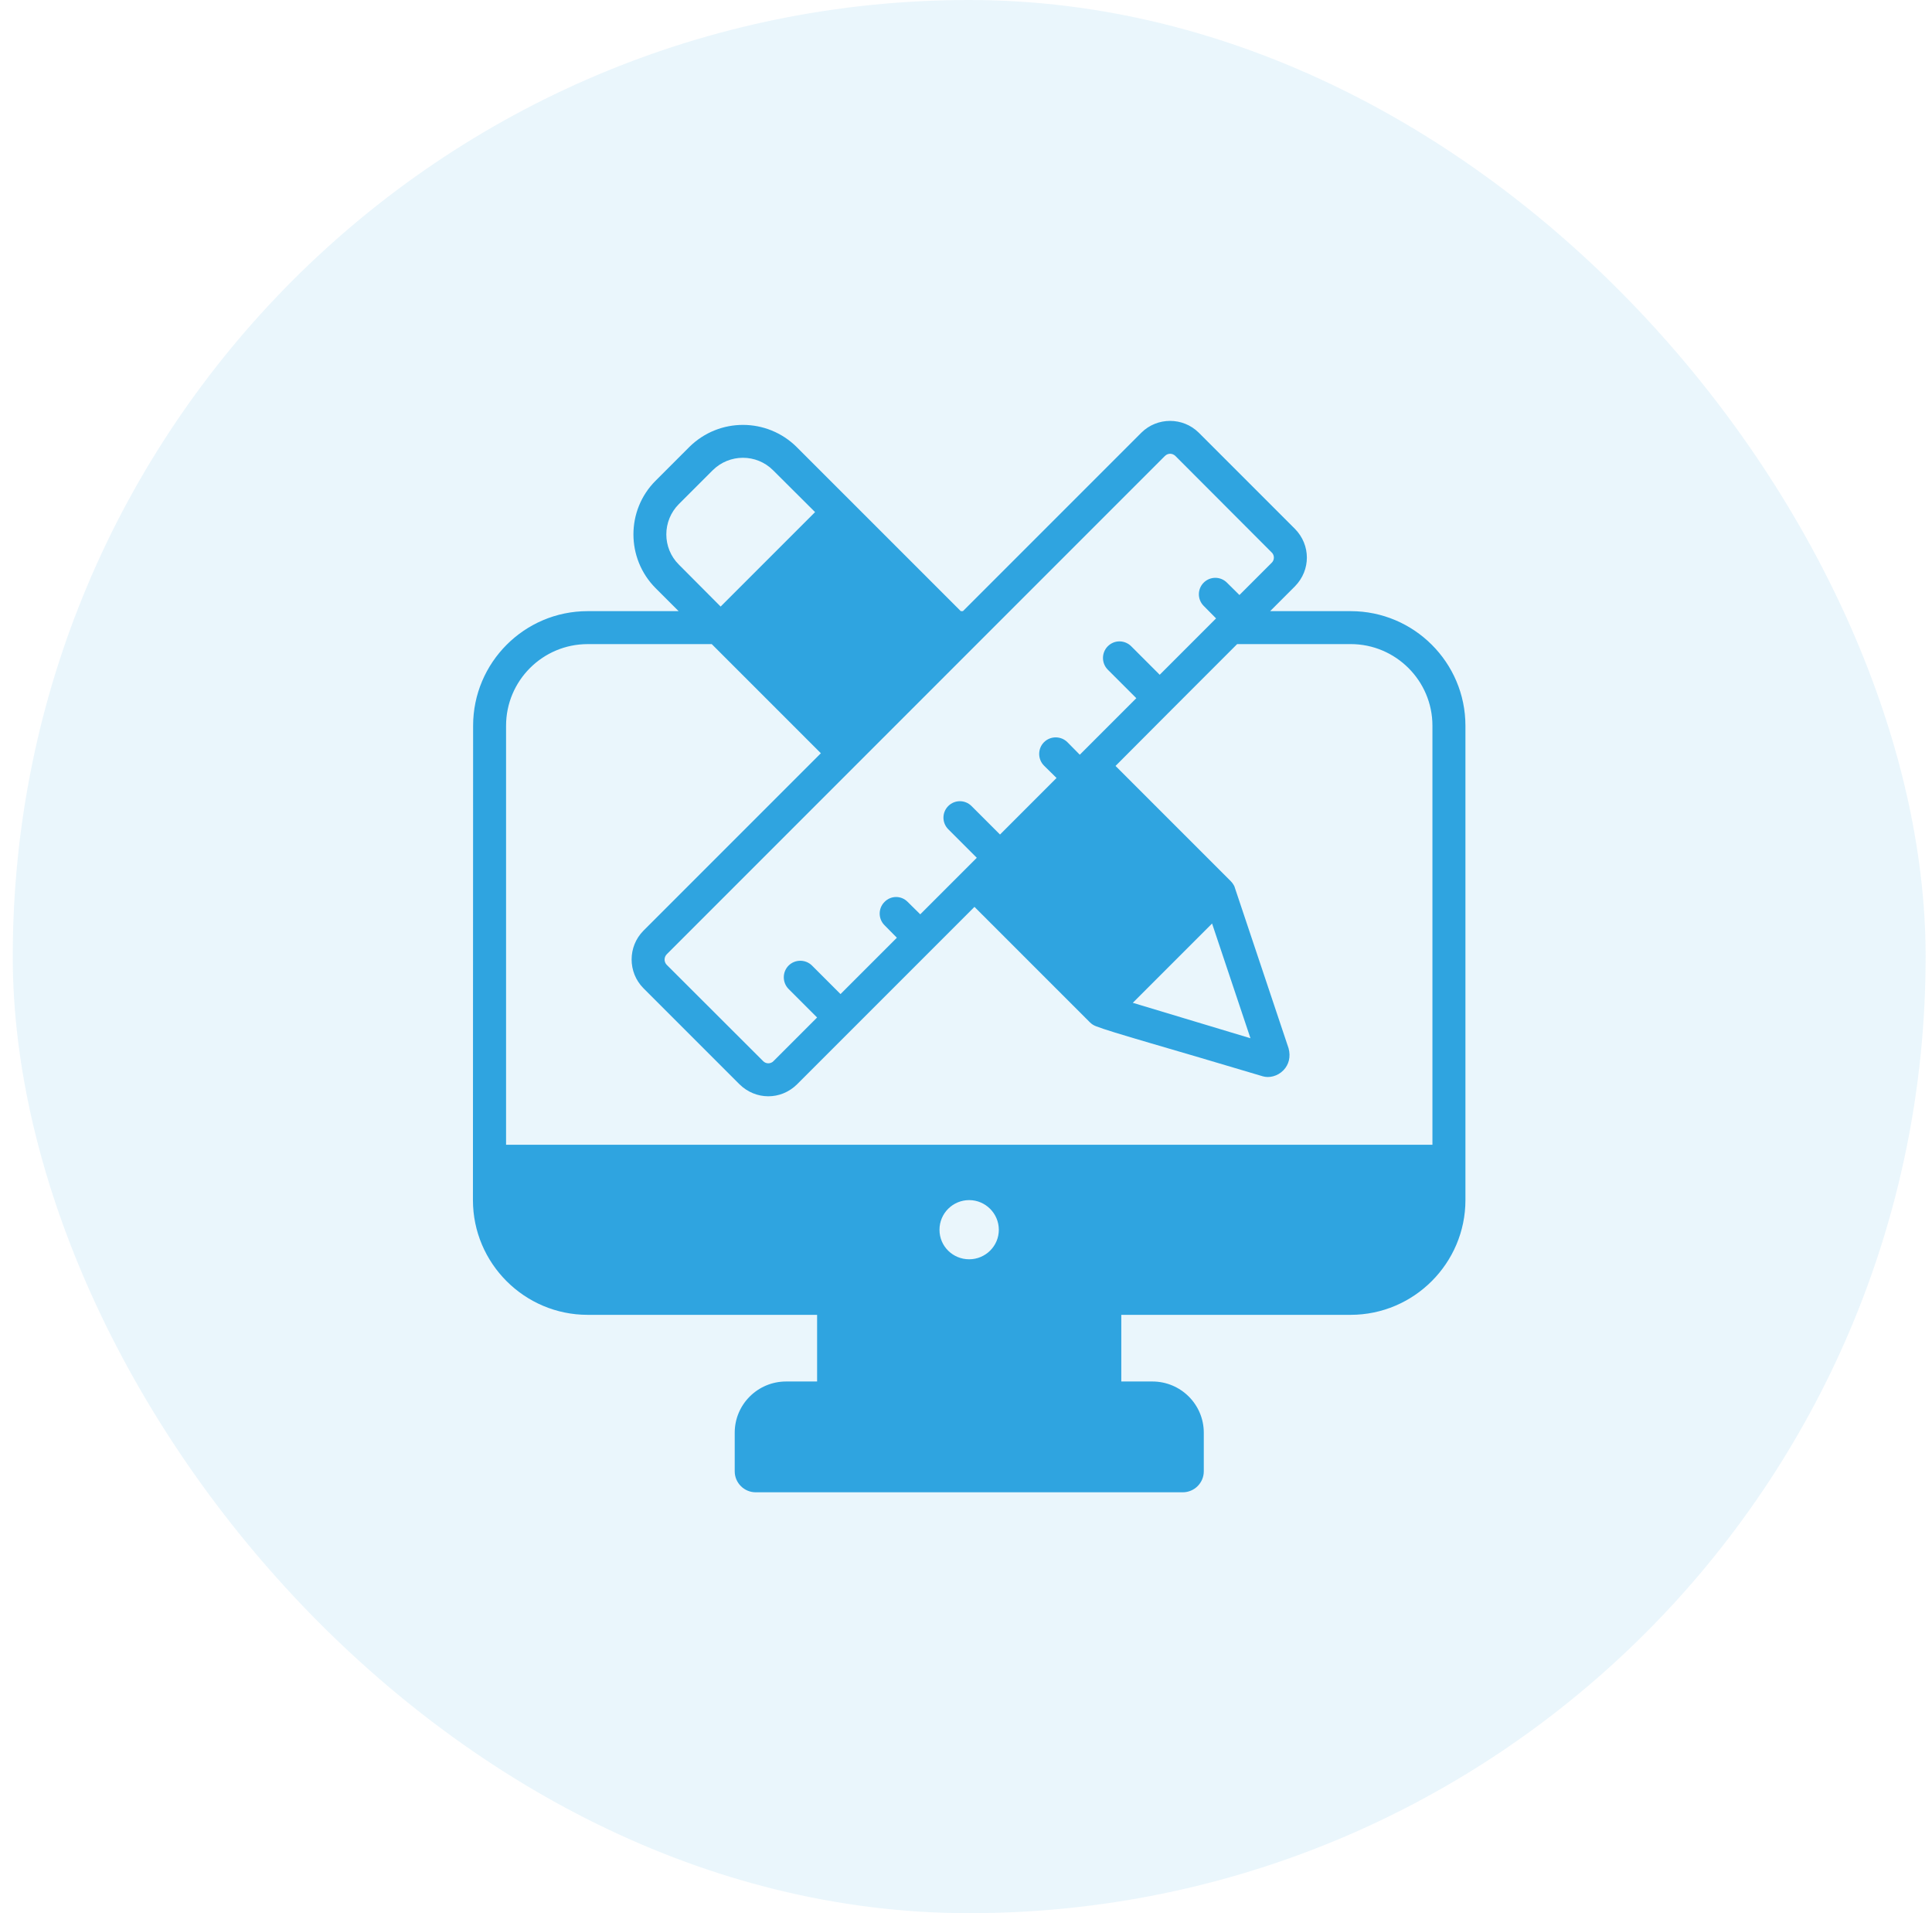 <svg width="101" height="100" viewBox="0 0 101 100" fill="none" xmlns="http://www.w3.org/2000/svg">
<rect x="0.667" width="100" height="100" rx="50" fill="#2FA4E0" fill-opacity="0.1"/>
<g clip-path="url(#clip0_830_249)">
<path d="M70.612 31.944H66.399L67.699 30.644C68.529 29.796 68.525 28.489 67.699 27.646L62.667 22.614C61.84 21.795 60.496 21.795 59.669 22.614L50.339 31.944H50.227C45.486 27.203 46.501 28.218 41.645 23.363C40.099 21.834 37.604 21.814 36.036 23.363L34.27 25.129C32.729 26.671 32.729 29.187 34.27 30.738L35.477 31.944H30.72C27.413 31.944 24.733 34.633 24.733 37.933C24.733 40.468 24.736 28.748 24.724 62.728C24.724 66.028 27.413 68.725 30.721 68.725H42.716V72.209H41.095C39.615 72.209 38.409 73.405 38.409 74.886V76.903C38.409 77.507 38.902 78 39.505 78H61.834C62.437 78 62.931 77.507 62.931 76.903V74.886C62.931 73.405 61.724 72.209 60.244 72.209H58.618V68.725H70.604C73.925 68.725 76.609 66.015 76.609 62.728V37.933C76.609 34.633 73.921 31.944 70.612 31.944ZM60.893 23.838C61.065 23.666 61.304 23.689 61.452 23.838L66.475 28.87C66.635 29.017 66.635 29.274 66.475 29.421L64.795 31.101L64.141 30.454C63.805 30.118 63.262 30.118 62.926 30.454C62.59 30.79 62.59 31.333 62.926 31.669C63.011 31.755 63.657 32.409 63.573 32.323L60.627 35.269L59.137 33.779C58.82 33.462 58.276 33.418 57.913 33.779C57.577 34.115 57.577 34.666 57.913 35.003L59.404 36.493C59.317 36.581 56.254 39.643 56.449 39.449L55.802 38.794C55.466 38.458 54.914 38.458 54.578 38.794C54.242 39.13 54.242 39.681 54.578 40.018L55.233 40.664L52.278 43.62L50.787 42.13C50.452 41.794 49.909 41.794 49.573 42.13C49.237 42.465 49.237 43.008 49.573 43.344L51.064 44.835C50.977 44.923 47.914 47.985 48.109 47.791L47.454 47.144C47.118 46.799 46.575 46.799 46.239 47.144C45.904 47.48 45.904 48.023 46.239 48.359L46.886 49.014L43.94 51.959L42.45 50.469C42.114 50.134 41.562 50.134 41.226 50.469C40.891 50.805 40.891 51.356 41.226 51.693L42.716 53.183L40.442 55.458C40.294 55.618 40.038 55.618 39.89 55.458L34.859 50.435C34.704 50.28 34.704 50.03 34.859 49.875C44.244 40.486 51.542 33.188 60.893 23.838ZM35.493 26.344L37.251 24.587C38.129 23.708 39.551 23.708 40.422 24.587L42.61 26.767L37.673 31.704L35.493 29.515C34.614 28.645 34.614 27.223 35.493 26.344ZM50.665 65.821C49.812 65.821 49.114 65.141 49.114 64.279C49.114 63.418 49.812 62.728 50.665 62.728C51.518 62.728 52.216 63.427 52.216 64.279C52.216 65.132 51.518 65.821 50.665 65.821ZM74.884 59.834H26.456V37.933C26.456 35.58 28.369 33.667 30.721 33.667H37.209C37.295 33.753 43.264 39.722 42.913 39.371L33.633 48.651C32.815 49.478 32.815 50.822 33.633 51.649L38.665 56.681C39.505 57.502 40.812 57.515 41.663 56.681L50.943 47.401C51.036 47.494 57.068 53.526 56.982 53.44C57.078 53.534 57.18 53.596 57.292 53.638C58.062 53.948 61.129 54.792 66.019 56.258C66.338 56.353 66.784 56.264 67.096 55.939C67.38 55.645 67.483 55.24 67.363 54.792L64.555 46.401C64.555 46.362 64.472 46.189 64.348 46.065C64.229 45.946 58.227 39.945 58.317 40.034L61.237 37.105L64.675 33.666H70.611C72.963 33.666 74.884 35.579 74.884 37.932V59.833V59.834ZM59.22 52.415L63.364 48.271L65.371 54.268L59.219 52.415H59.22Z" fill="#2FA4E0"/>
</g>
<defs>
<clipPath id="clip0_830_249">
<rect width="51.884" height="56" fill="white" transform="translate(24.724 22)"/>
</clipPath>
</defs>
</svg>
